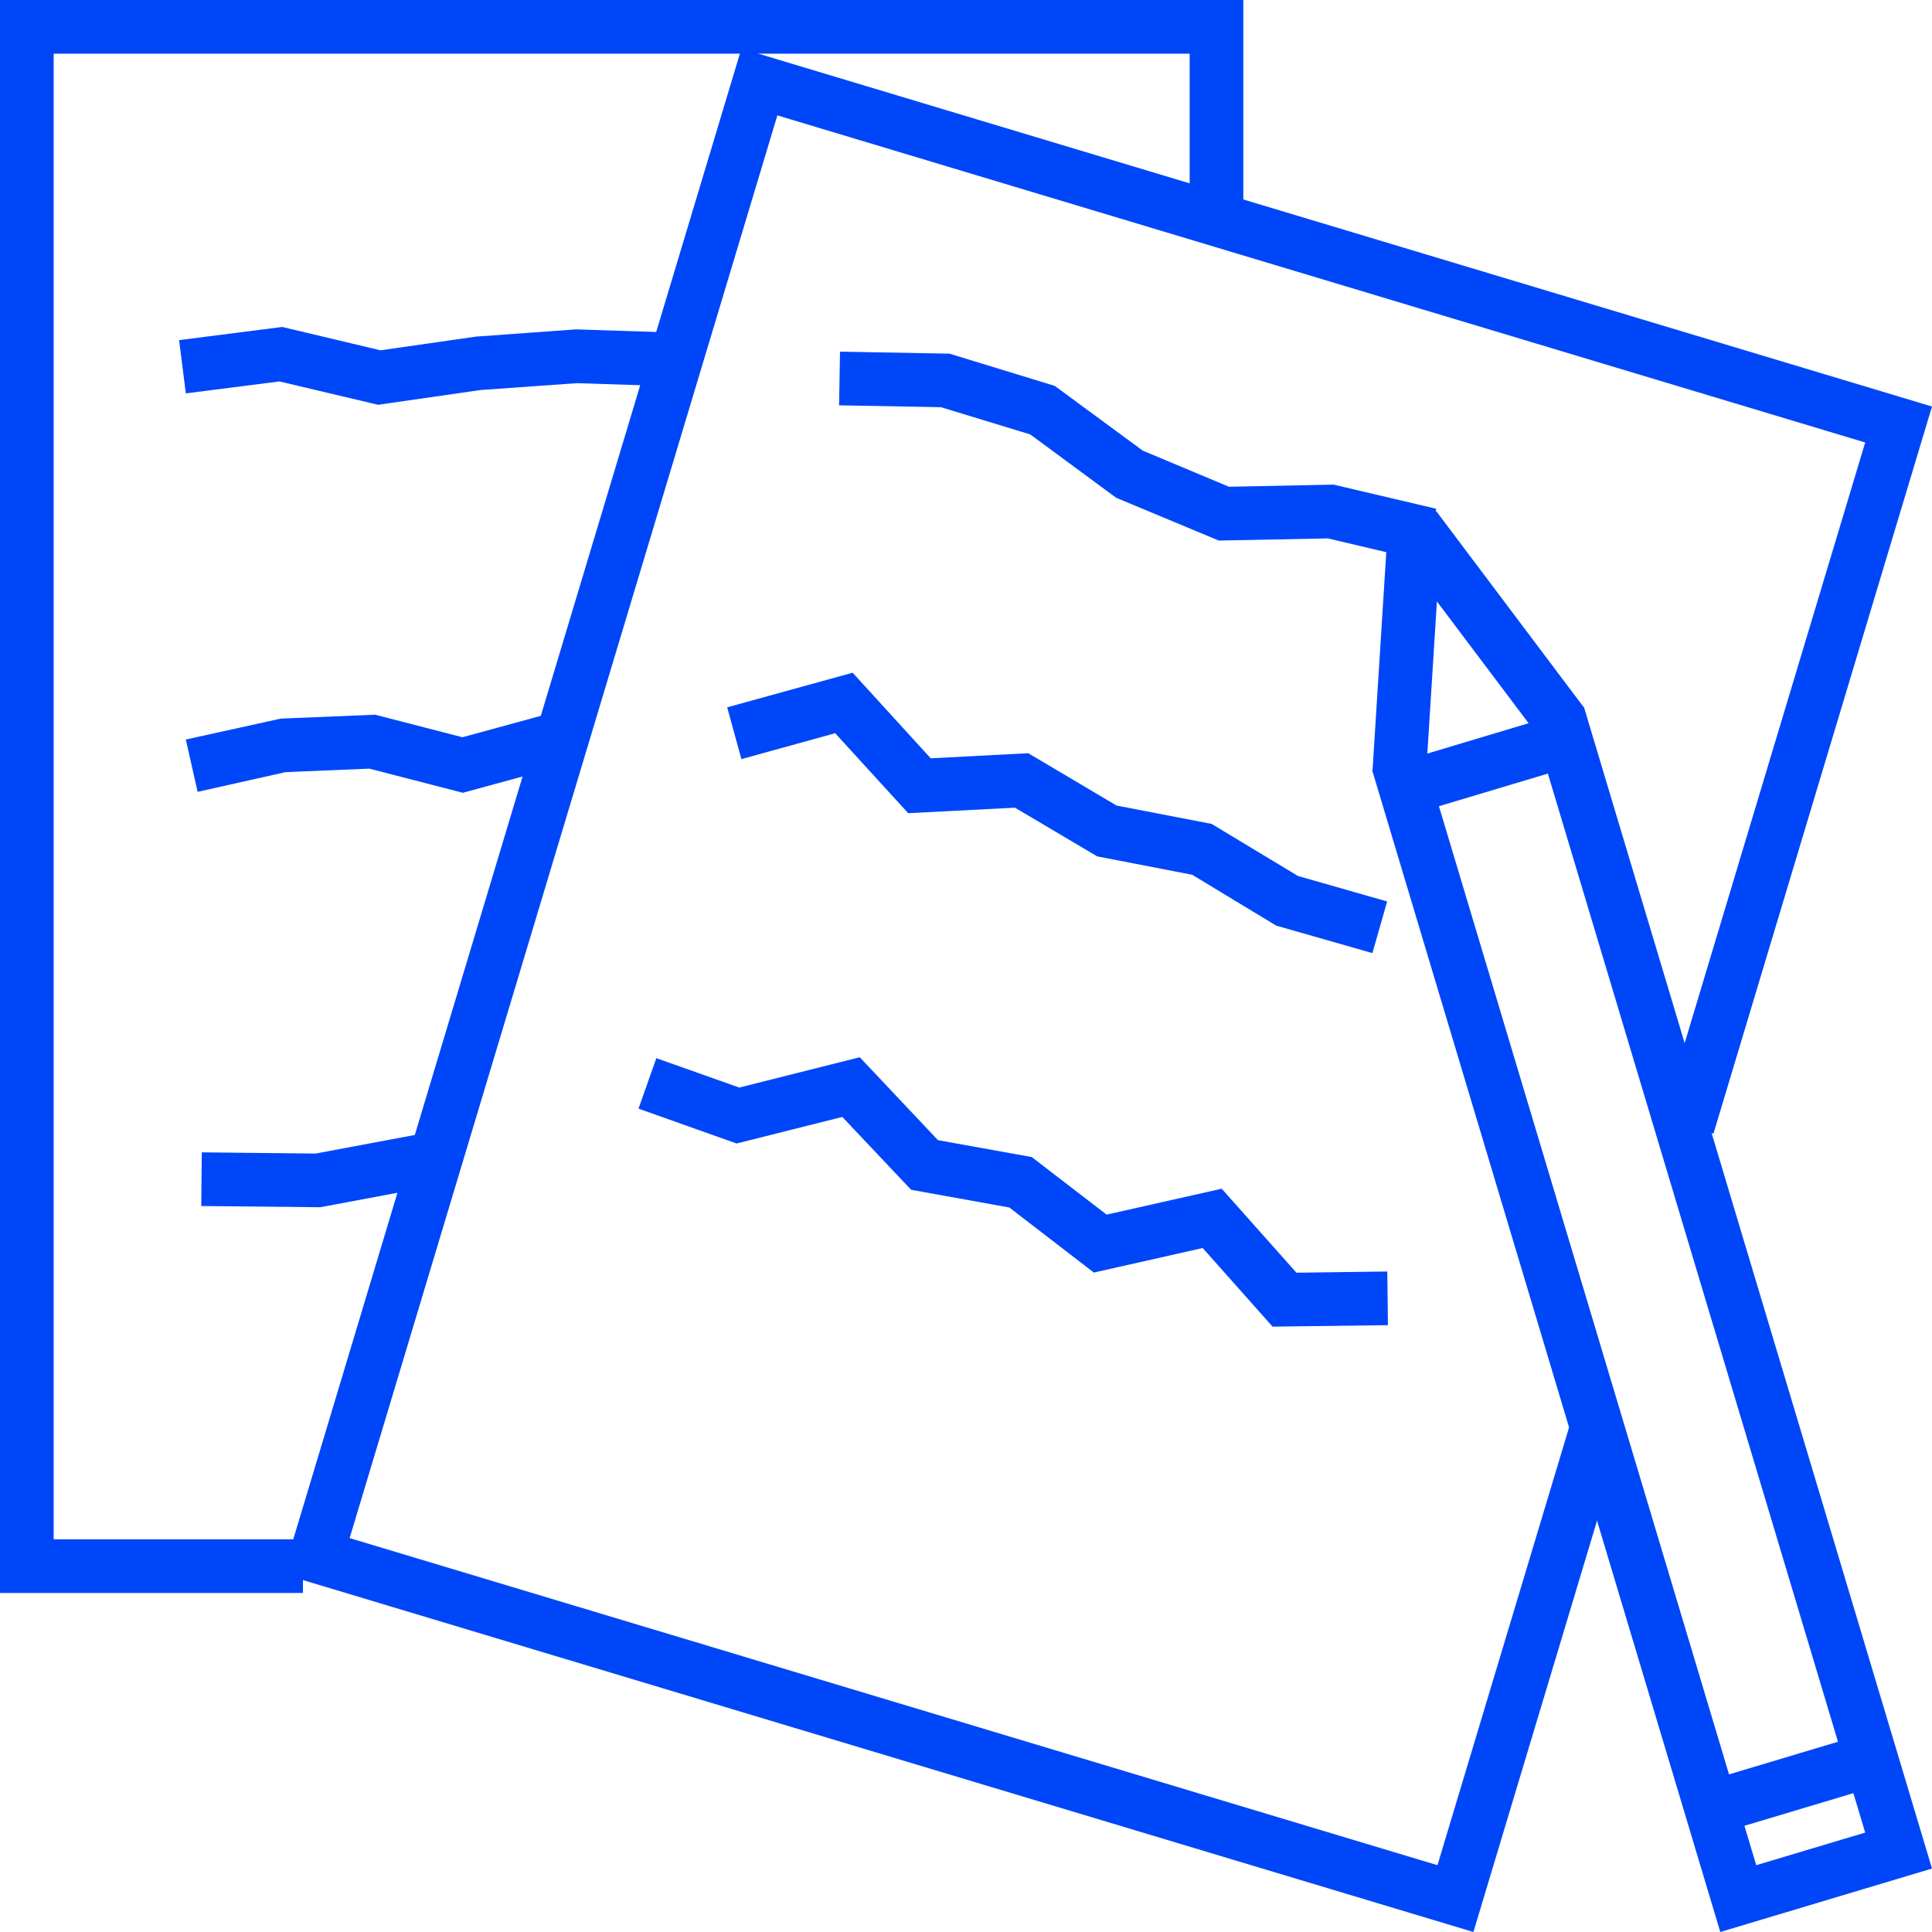 <?xml version="1.0" encoding="UTF-8"?> <svg xmlns="http://www.w3.org/2000/svg" xmlns:xlink="http://www.w3.org/1999/xlink" viewBox="0 0 144 144" id="_9" overflow="hidden"> <defs></defs> <path d=" M 22.58 118.73 L 0 118.73 L 0 0 L 92.67 0 L 92.67 17.72 L 88.67 17.72 L 88.67 4 L 4 4 L 4 114.73 L 22.58 114.73 L 22.58 118.73 Z" fill="#0046F9"></path> <path d=" M 28.18 30.17 L 20.83 28.43 L 13.85 29.32 L 13.35 25.35 L 21.04 24.37 L 28.36 26.11 L 35.47 25.09 L 42.91 24.55 L 50.35 24.79 L 50.22 28.79 L 42.99 28.56 L 35.82 29.07 L 28.18 30.17 Z" fill="#0046F9"></path> <path d=" M 34.5 59.09 L 27.53 57.29 L 21.28 57.55 L 14.73 59.02 L 13.85 55.12 L 20.93 53.56 L 27.96 53.27 L 34.47 54.95 L 40.69 53.25 L 41.75 57.11 L 34.5 59.09 Z" fill="#0046F9"></path> <path d=" M 23.87 89.98 L 15 89.89 L 15.04 85.89 L 23.52 85.98 L 32 84.39 L 32.74 88.32 L 23.87 89.98 Z" fill="#0046F9"></path> <path d=" M 109.82 144 L 21.08 117.32 L 55.26 3.62 L 144 30.3 L 127.71 84.5 L 123.88 83.35 L 139.02 32.98 L 57.94 8.6 L 26.06 114.64 L 107.14 139.02 L 117.09 105.92 L 120.92 107.07 L 109.82 144 Z" fill="#0046F9"></path> <path d=" M 106.13 41.82 L 98.98 40.13 L 90.84 40.29 L 83.19 37.1 L 76.79 32.38 L 70.13 30.35 L 62.54 30.21 L 62.61 26.21 L 70.77 26.36 L 78.61 28.76 L 85.18 33.59 L 91.6 36.28 L 99.4 36.12 L 107.05 37.92 L 106.13 41.82 Z" fill="#0046F9"></path> <path d=" M 102.29 71.04 L 95.12 68.99 L 88.86 65.2 L 81.78 63.83 L 75.65 60.2 L 67.69 60.61 L 62.25 54.65 L 55.26 56.58 L 54.2 52.72 L 63.55 50.14 L 69.37 56.52 L 76.64 56.14 L 83.22 60.04 L 90.31 61.41 L 96.74 65.29 L 103.39 67.19 L 102.29 71.04 Z" fill="#0046F9"></path> <path d=" M 94.85 98.88 L 89.64 93.02 L 81.53 94.85 L 75.23 90 L 67.91 88.68 L 62.78 83.25 L 54.9 85.23 L 47.59 82.63 L 48.92 78.87 L 55.1 81.06 L 64.08 78.8 L 69.91 84.98 L 76.9 86.24 L 82.48 90.53 L 91.06 88.6 L 96.63 94.86 L 103.4 94.77 L 103.45 98.77 L 94.85 98.88 Z" fill="#0046F9"></path> <g> <path d=" M 128.22 144 L 102.27 57.4 L 118.05 52.67 L 144 139.27 L 128.22 144 Z M 107.25 60.09 L 130.9 139.02 L 139.02 136.59 L 115.37 57.66 L 107.25 60.09 Z" fill="#0046F9"></path> <path d=" M 106.29 57.67 L 102.3 57.42 L 103.45 39.18 L 107.05 38.1 L 118.04 52.71 L 114.84 55.11 L 107.1 44.83 L 106.29 57.67 Z" fill="#0046F9"></path> <rect x="127.16" y="130.93" width="12.68" height="4" fill="#0046F9" transform="matrix(0.958,-0.287,0.287,0.958,-32.54,43.92)"></rect> </g> </svg> 